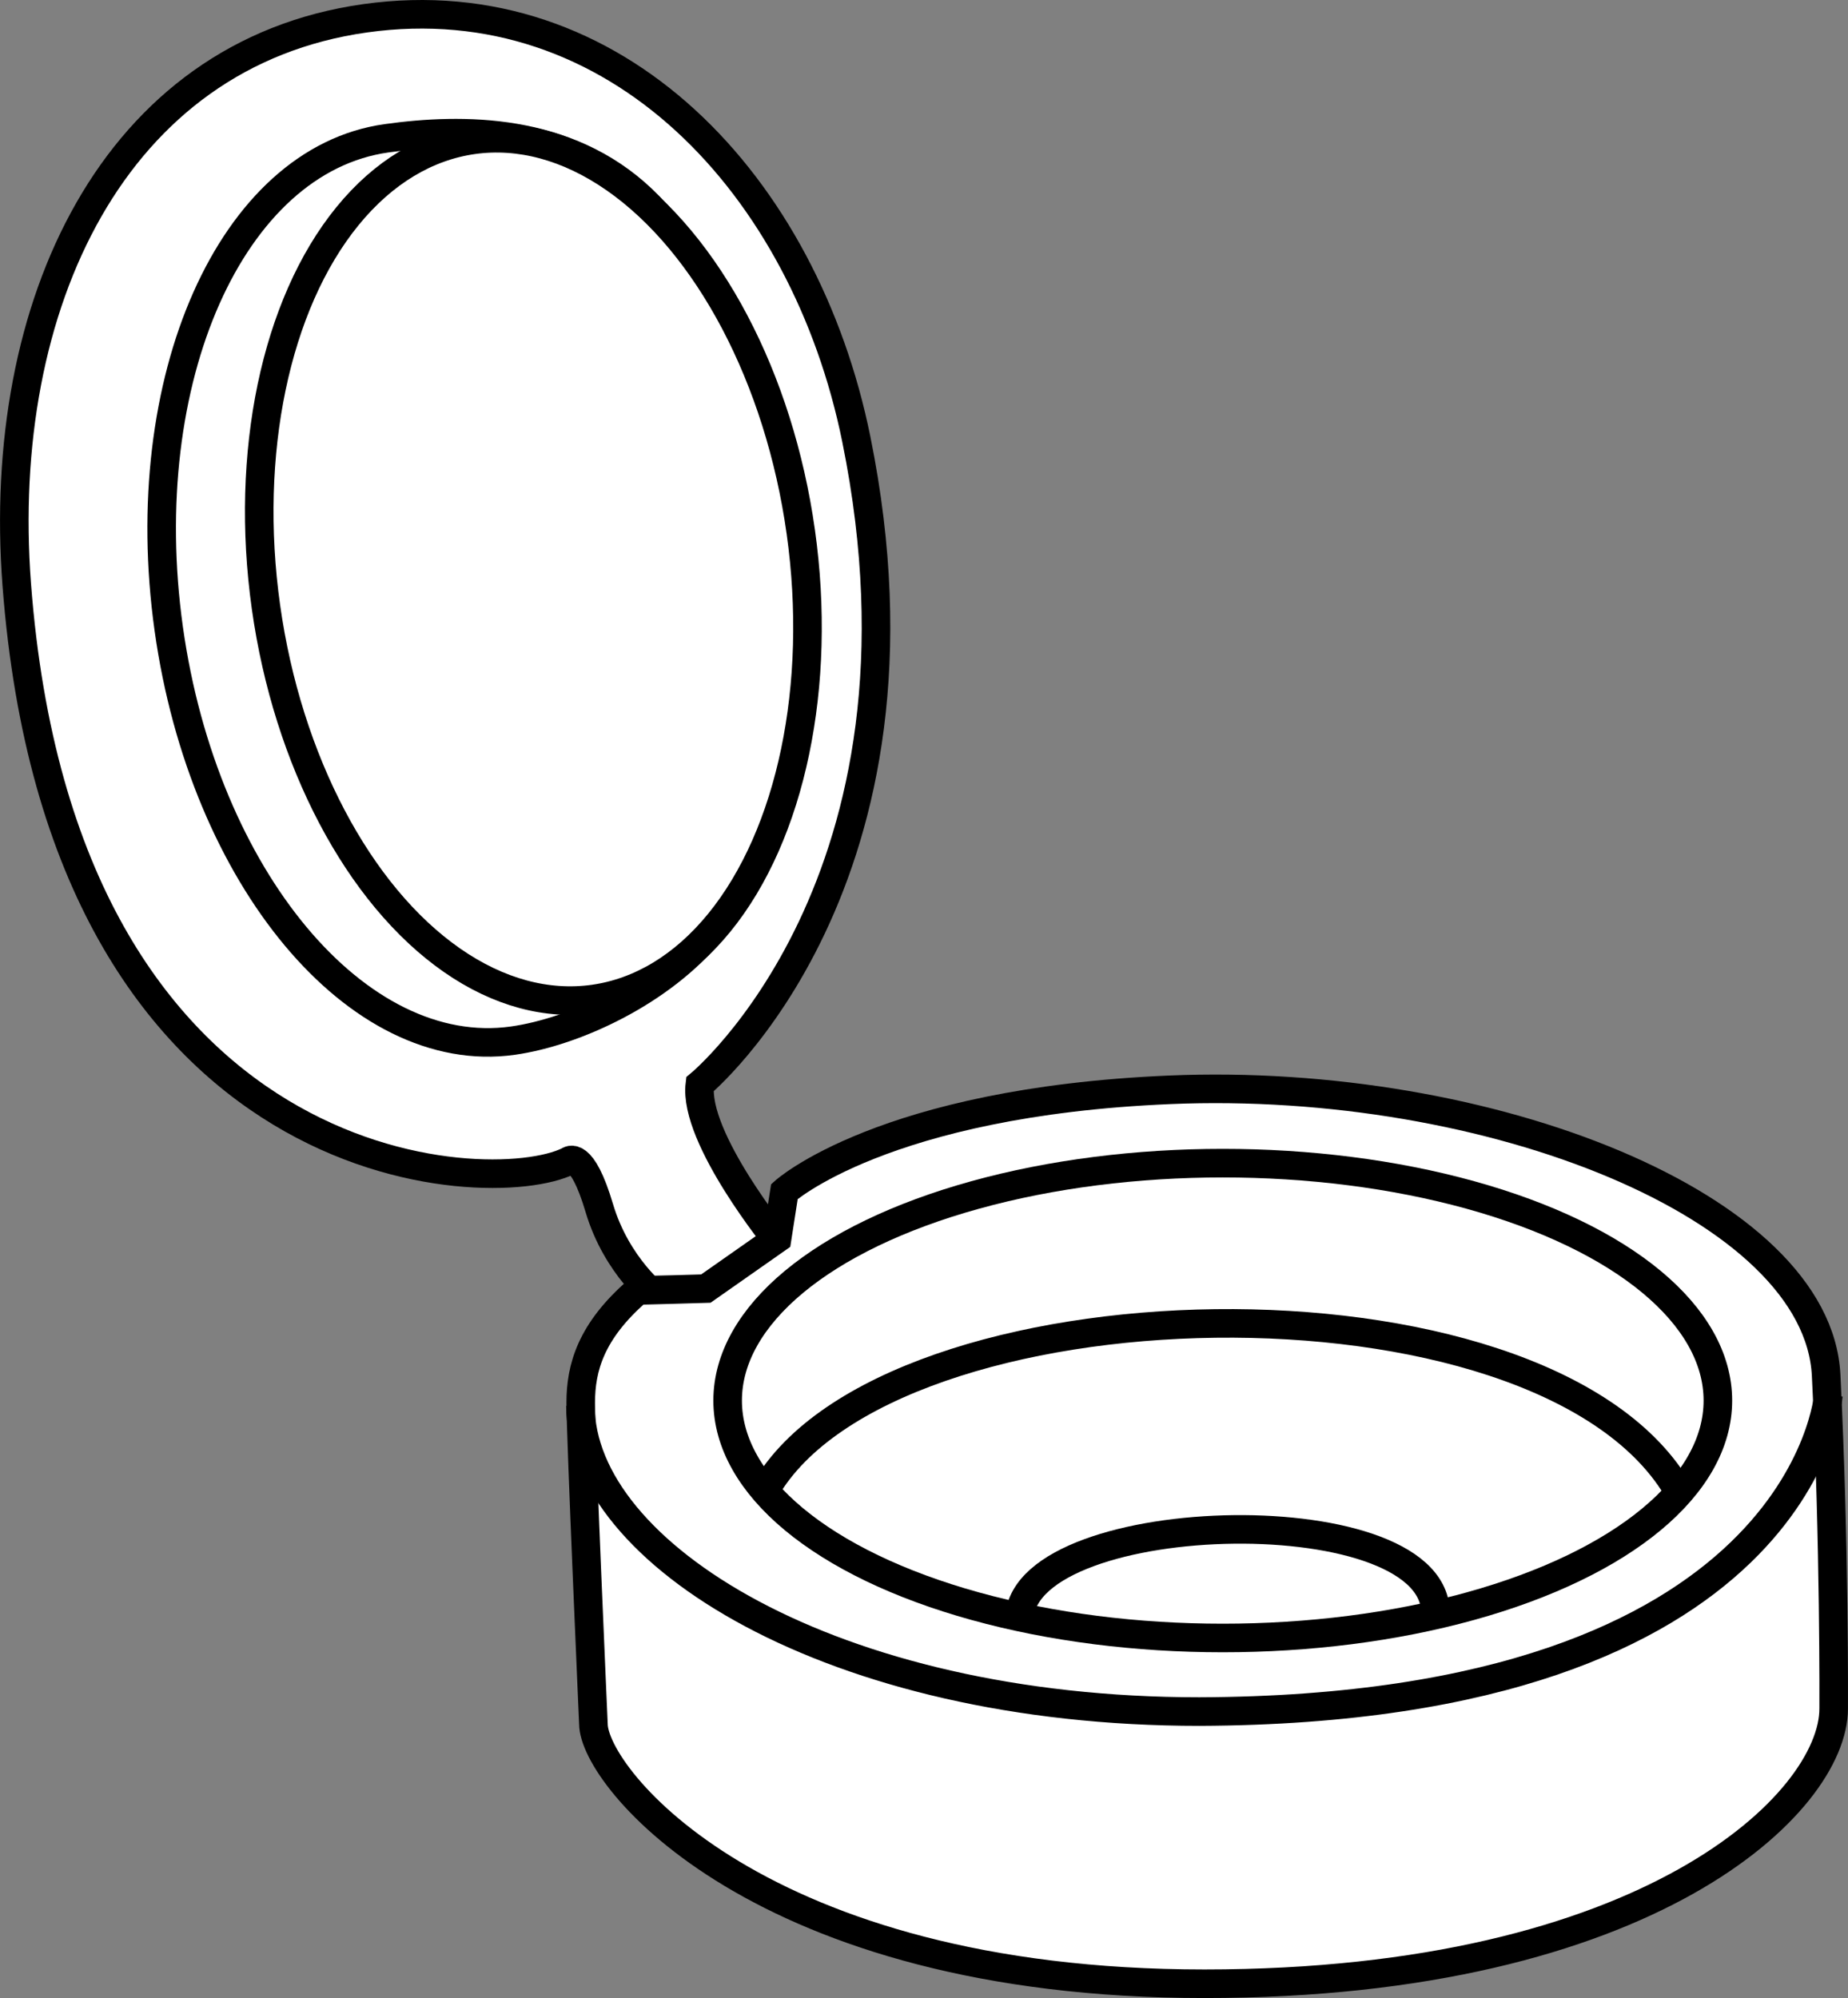 <?xml version="1.0" encoding="iso-8859-1"?>
<!-- Generator: Adobe Illustrator 28.1.0, SVG Export Plug-In . SVG Version: 6.00 Build 0)  -->
<svg version="1.1" id="image" xmlns="http://www.w3.org/2000/svg" xmlns:xlink="http://www.w3.org/1999/xlink" x="0px" y="0px"
	 width="51.736px" height="55.937px" viewBox="0 0 51.736 55.937" enable-background="new 0 0 51.736 55.937"
	 xml:space="preserve">
<rect x="0" y="0" width="51.736" height="55.937" fill="#808080" stroke="none"/>
<path fill="#FFFFFF" stroke="#000000" stroke-width="0.8" stroke-miterlimit="10" d="M18.418,36.34
	c0,0-1.151-0.868-1.641-2.521c-0.49-1.653-0.857-1.317-0.857-1.317c-2.205,1.102-14.179,0.64-15.451-16.137
	C-0.127,8.525,3.197,1.499,10.223,0.512s12.309,4.687,13.749,11.78c2.516,12.39-4.379,18.066-4.379,18.066
	c-0.184,1.5,2.211,4.431,2.211,4.431"/>
<path fill="#FFFFFF" stroke="#000000" stroke-width="0.8" stroke-miterlimit="10" d="M51.335,47.836
	c0,0,0.026-4.615-0.211-9.335c-0.237-4.72-9.42-8.369-18.379-7.99c-8.019,0.34-10.785,2.848-10.785,2.848
	l-0.205,1.319l-1.994,1.398c0,0-1.824,0.053-1.903,0.053c-1.317,1.139-1.6,2.164-1.6,3.14
	c0,0.976,0.355,8.994,0.355,8.994c0,1.485,4.64,7.275,17.106,7.275S51.335,50.462,51.335,47.836z"/>
<path fill="none" stroke="#000000" stroke-width="0.8" stroke-miterlimit="10" d="M51.186,39.068c0,0-0.696,8.786-17.608,8.85
	c-10.292,0-17.328-4.441-17.328-8.562"/>
<ellipse fill="none" stroke="#000000" stroke-width="0.8" stroke-miterlimit="10" cx="34.232" cy="39.211" rx="13.861" ry="6.647"/>
<path fill="none" stroke="#000000" stroke-width="0.8" stroke-miterlimit="10" d="M21.432,41.704
	c3.449-5.952,21.627-6.433,25.501-0.059"/>
<path fill="none" stroke="#000000" stroke-width="0.8" stroke-miterlimit="10" d="M28.541,45.274
	c0.213-3.141,11.909-3.407,11.643,0"/>
<path fill="#FFFFFF" stroke="#000000" stroke-width="0.8" stroke-miterlimit="10" d="M22.05,15.403
	c0.587,4.194-0.043,8.088-2.141,10.659c-1.392,1.706-3.822,2.83-5.554,3.073
	c-4.343,0.608-8.655-4.555-9.631-11.531S6.476,4.48,10.819,3.872c2.134-0.299,5.047-0.304,7.167,1.714
	C20.18,7.676,21.554,11.855,22.05,15.403z"/>
<ellipse transform="matrix(0.99 -0.139 0.139 0.99 -2.067 2.224)" fill="#FFFFFF" stroke="#000000" stroke-width="0.8" stroke-miterlimit="10" cx="14.931" cy="15.953" rx="7.562" ry="12.147"/>
</svg>
